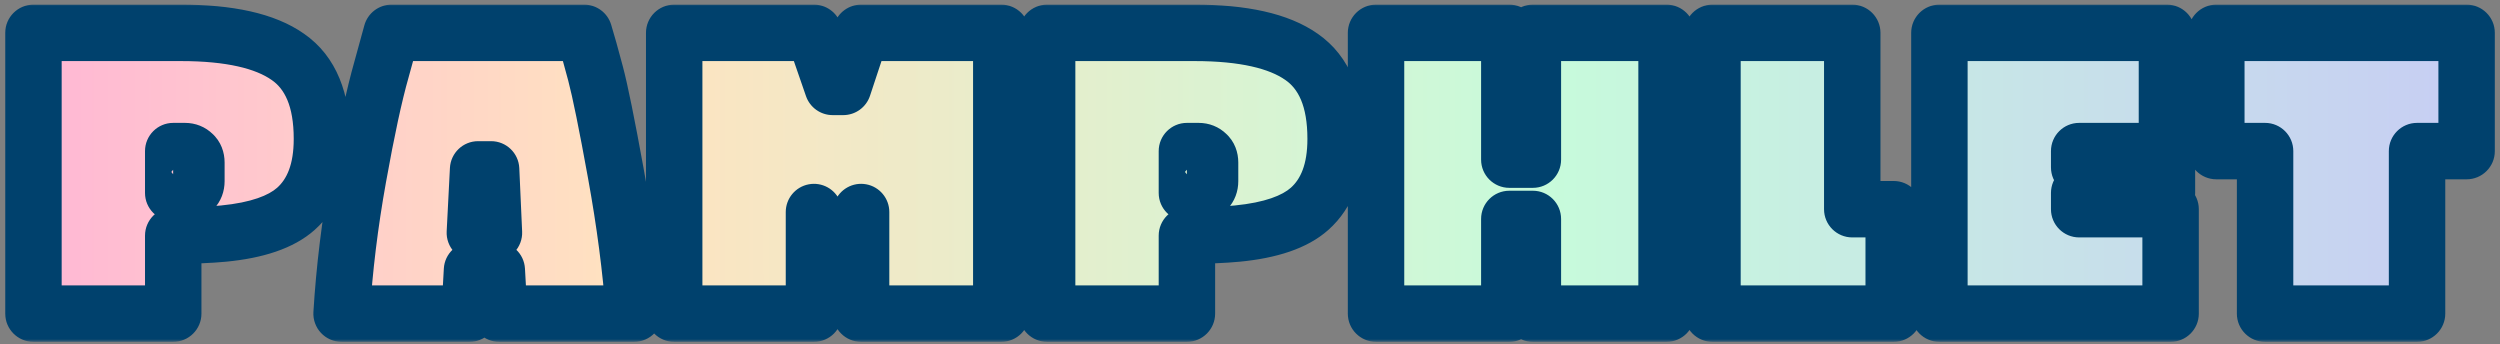 <svg width="443" height="61" viewBox="0 0 443 61" fill="none" xmlns="http://www.w3.org/2000/svg">
<rect x="0" y="0" width="443" height="61" fill="#808080" stroke="none"/>
<mask id="path-1-outside-1_8153_2094" maskUnits="userSpaceOnUse" x="0.5" y="0.575" width="442" height="60" fill="black">
<rect fill="white" x="0.5" y="0.575" width="442" height="60"/>
<path d="M5.928 55.575V5.823H32.064C40.656 5.823 46.968 7.239 51 10.071C55.032 12.855 57.048 17.703 57.048 24.615C57.048 30.135 55.512 34.263 52.44 36.999C49.8 39.351 45.528 40.815 39.624 41.391C37.128 41.631 34.152 41.751 30.696 41.751V55.575H5.928ZM30.696 34.191H32.784C33.36 34.191 33.84 33.999 34.224 33.615C34.608 33.231 34.8 32.727 34.8 32.103V28.791C34.8 28.167 34.608 27.687 34.224 27.351C33.84 26.967 33.36 26.775 32.784 26.775H30.696V34.191ZM88.463 55.575L88.031 47.871H83.639L83.207 55.575H60.528C61.008 47.703 61.992 39.639 63.48 31.383C64.968 23.079 66.335 16.743 67.584 12.375L69.383 5.823H103.512C104.04 7.551 104.712 9.951 105.528 13.023C106.344 16.095 107.544 21.999 109.128 30.735C110.712 39.423 111.792 47.703 112.368 55.575H88.463ZM84.719 30.015L84.144 41.247H87.528L87.023 30.015H84.719ZM177.427 5.823V55.575H152.587V37.575L149.419 45.927H147.547L144.235 37.575V55.575H119.467V5.823H144.235L147.547 15.399H149.419L152.587 5.823H177.427ZM185.553 55.575V5.823H211.689C220.281 5.823 226.593 7.239 230.625 10.071C234.657 12.855 236.673 17.703 236.673 24.615C236.673 30.135 235.137 34.263 232.065 36.999C229.425 39.351 225.153 40.815 219.249 41.391C216.753 41.631 213.777 41.751 210.321 41.751V55.575H185.553ZM210.321 34.191H212.409C212.985 34.191 213.465 33.999 213.849 33.615C214.233 33.231 214.425 32.727 214.425 32.103V28.791C214.425 28.167 214.233 27.687 213.849 27.351C213.465 26.967 212.985 26.775 212.409 26.775H210.321V34.191ZM271.626 28.287V5.823H295.314V55.575H271.626V38.799H267.45V55.575H243.834V5.823H267.45V28.287H271.626ZM303.451 5.823H328.219V37.071H335.563V55.575H303.451V5.823ZM343.662 5.823H383.982V26.775H368.43V29.655H383.982V34.191H368.43V37.071H384.63V55.575H343.662V5.823ZM392.733 26.775V5.823H437.085V26.775H428.301V55.575H401.373V26.775H392.733Z"/>
</mask>
<path d="M5.928 55.575V5.823H32.064C40.656 5.823 46.968 7.239 51 10.071C55.032 12.855 57.048 17.703 57.048 24.615C57.048 30.135 55.512 34.263 52.44 36.999C49.8 39.351 45.528 40.815 39.624 41.391C37.128 41.631 34.152 41.751 30.696 41.751V55.575H5.928ZM30.696 34.191H32.784C33.36 34.191 33.84 33.999 34.224 33.615C34.608 33.231 34.8 32.727 34.8 32.103V28.791C34.8 28.167 34.608 27.687 34.224 27.351C33.84 26.967 33.36 26.775 32.784 26.775H30.696V34.191ZM88.463 55.575L88.031 47.871H83.639L83.207 55.575H60.528C61.008 47.703 61.992 39.639 63.48 31.383C64.968 23.079 66.335 16.743 67.584 12.375L69.383 5.823H103.512C104.04 7.551 104.712 9.951 105.528 13.023C106.344 16.095 107.544 21.999 109.128 30.735C110.712 39.423 111.792 47.703 112.368 55.575H88.463ZM84.719 30.015L84.144 41.247H87.528L87.023 30.015H84.719ZM177.427 5.823V55.575H152.587V37.575L149.419 45.927H147.547L144.235 37.575V55.575H119.467V5.823H144.235L147.547 15.399H149.419L152.587 5.823H177.427ZM185.553 55.575V5.823H211.689C220.281 5.823 226.593 7.239 230.625 10.071C234.657 12.855 236.673 17.703 236.673 24.615C236.673 30.135 235.137 34.263 232.065 36.999C229.425 39.351 225.153 40.815 219.249 41.391C216.753 41.631 213.777 41.751 210.321 41.751V55.575H185.553ZM210.321 34.191H212.409C212.985 34.191 213.465 33.999 213.849 33.615C214.233 33.231 214.425 32.727 214.425 32.103V28.791C214.425 28.167 214.233 27.687 213.849 27.351C213.465 26.967 212.985 26.775 212.409 26.775H210.321V34.191ZM271.626 28.287V5.823H295.314V55.575H271.626V38.799H267.45V55.575H243.834V5.823H267.45V28.287H271.626ZM303.451 5.823H328.219V37.071H335.563V55.575H303.451V5.823ZM343.662 5.823H383.982V26.775H368.43V29.655H383.982V34.191H368.43V37.071H384.63V55.575H343.662V5.823ZM392.733 26.775V5.823H437.085V26.775H428.301V55.575H401.373V26.775H392.733Z" fill="url(#paint0_linear_8153_2094)"/>
<path d="M5.928 55.575H0.928C0.928 58.337 3.166 60.575 5.928 60.575L5.928 55.575ZM5.928 5.823V0.823C3.166 0.823 0.928 3.062 0.928 5.823H5.928ZM51 10.071L48.126 14.163C48.137 14.17 48.148 14.178 48.159 14.186L51 10.071ZM52.44 36.999L49.114 33.265L49.114 33.266L52.44 36.999ZM39.624 41.391L40.102 46.368L40.109 46.368L39.624 41.391ZM30.696 41.751V36.751C27.934 36.751 25.696 38.99 25.696 41.751H30.696ZM30.696 55.575V60.575C33.457 60.575 35.696 58.337 35.696 55.575H30.696ZM30.696 34.191H25.696C25.696 36.953 27.934 39.191 30.696 39.191V34.191ZM34.224 33.615L37.759 37.151L37.759 37.151L34.224 33.615ZM34.224 27.351L30.688 30.887C30.767 30.965 30.848 31.041 30.931 31.114L34.224 27.351ZM30.696 26.775V21.775C27.934 21.775 25.696 24.014 25.696 26.775H30.696ZM5.928 55.575H10.928V5.823H5.928H0.928V55.575H5.928ZM5.928 5.823V10.823H32.064V5.823V0.823H5.928V5.823ZM32.064 5.823V10.823C40.305 10.823 45.358 12.219 48.126 14.163L51 10.071L53.874 5.98C48.578 2.26 41.007 0.823 32.064 0.823V5.823ZM51 10.071L48.159 14.186C50.334 15.688 52.048 18.619 52.048 24.615H57.048H62.048C62.048 16.788 59.73 10.023 53.841 5.957L51 10.071ZM57.048 24.615H52.048C52.048 29.221 50.791 31.772 49.114 33.265L52.44 36.999L55.765 40.733C60.233 36.754 62.048 31.05 62.048 24.615H57.048ZM52.44 36.999L49.114 33.266C47.641 34.578 44.634 35.879 39.138 36.415L39.624 41.391L40.109 46.368C46.421 45.752 51.958 44.125 55.766 40.733L52.44 36.999ZM39.624 41.391L39.145 36.414C36.855 36.634 34.047 36.751 30.696 36.751V41.751V46.751C34.257 46.751 37.401 46.628 40.102 46.368L39.624 41.391ZM30.696 41.751H25.696V55.575H30.696H35.696V41.751H30.696ZM30.696 55.575V50.575H5.928V55.575V60.575H30.696V55.575ZM30.696 34.191V39.191H32.784V34.191V29.191H30.696V34.191ZM32.784 34.191V39.191C34.597 39.191 36.376 38.534 37.759 37.151L34.224 33.615L30.688 30.08C30.951 29.817 31.299 29.573 31.719 29.405C32.133 29.239 32.508 29.191 32.784 29.191V34.191ZM34.224 33.615L37.759 37.151C39.222 35.688 39.8 33.839 39.8 32.103H34.8H29.8C29.8 31.901 29.832 31.567 29.983 31.169C30.14 30.758 30.385 30.383 30.688 30.08L34.224 33.615ZM34.8 32.103H39.8V28.791H34.8H29.8V32.103H34.8ZM34.8 28.791H39.8C39.8 27.075 39.223 25.082 37.516 23.588L34.224 27.351L30.931 31.114C30.521 30.755 30.207 30.303 30.014 29.82C29.83 29.361 29.8 28.987 29.8 28.791H34.8ZM34.224 27.351L37.759 23.816C36.376 22.433 34.597 21.775 32.784 21.775V26.775V31.775C32.508 31.775 32.133 31.727 31.719 31.562C31.299 31.393 30.951 31.149 30.688 30.887L34.224 27.351ZM32.784 26.775V21.775H30.696V26.775V31.775H32.784V26.775ZM30.696 26.775H25.696V34.191H30.696H35.696V26.775H30.696ZM88.463 55.575L83.471 55.855C83.62 58.504 85.811 60.575 88.463 60.575V55.575ZM88.031 47.871L93.024 47.591C92.875 44.943 90.684 42.871 88.031 42.871V47.871ZM83.639 47.871V42.871C80.987 42.871 78.796 44.943 78.647 47.591L83.639 47.871ZM83.207 55.575V60.575C85.86 60.575 88.051 58.504 88.2 55.855L83.207 55.575ZM60.528 55.575L55.537 55.271C55.453 56.647 55.941 57.997 56.886 59.001C57.831 60.006 59.149 60.575 60.528 60.575V55.575ZM63.48 31.383L68.4 32.27L68.401 32.265L63.48 31.383ZM67.584 12.375L72.391 13.749C72.396 13.732 72.4 13.716 72.405 13.7L67.584 12.375ZM69.383 5.823V0.823C67.132 0.823 65.159 2.328 64.562 4.499L69.383 5.823ZM103.512 5.823L108.293 4.362C107.651 2.259 105.71 0.823 103.512 0.823V5.823ZM105.528 13.023L110.36 11.74L110.36 11.74L105.528 13.023ZM109.128 30.735L104.208 31.627L104.209 31.632L109.128 30.735ZM112.368 55.575V60.575C113.757 60.575 115.084 59.997 116.03 58.979C116.976 57.962 117.456 56.596 117.354 55.21L112.368 55.575ZM84.719 30.015V25.015C82.058 25.015 79.862 27.101 79.726 29.759L84.719 30.015ZM84.144 41.247L79.15 40.991C79.08 42.36 79.575 43.697 80.519 44.691C81.463 45.685 82.773 46.247 84.144 46.247V41.247ZM87.528 41.247V46.247C88.892 46.247 90.198 45.689 91.141 44.703C92.085 43.716 92.584 42.387 92.522 41.023L87.528 41.247ZM87.023 30.015L92.019 29.791C91.899 27.119 89.698 25.015 87.023 25.015V30.015ZM88.463 55.575L93.456 55.295L93.024 47.591L88.031 47.871L83.039 48.151L83.471 55.855L88.463 55.575ZM88.031 47.871V42.871H83.639V47.871V52.871H88.031V47.871ZM83.639 47.871L78.647 47.591L78.215 55.295L83.207 55.575L88.2 55.855L88.632 48.151L83.639 47.871ZM83.207 55.575V50.575H60.528V55.575V60.575H83.207V55.575ZM60.528 55.575L65.518 55.88C65.986 48.215 66.945 40.346 68.4 32.27L63.48 31.383L58.559 30.496C57.038 38.933 56.029 47.192 55.537 55.271L60.528 55.575ZM63.48 31.383L68.401 32.265C69.88 24.012 71.213 17.872 72.391 13.749L67.584 12.375L62.776 11.002C61.458 15.614 60.055 22.146 58.558 30.501L63.48 31.383ZM67.584 12.375L72.405 13.7L74.205 7.148L69.383 5.823L64.562 4.499L62.762 11.051L67.584 12.375ZM69.383 5.823V10.823H103.512V5.823V0.823H69.383V5.823ZM103.512 5.823L98.73 7.284C99.231 8.926 99.885 11.257 100.695 14.307L105.528 13.023L110.36 11.74C109.538 8.645 108.848 6.177 108.293 4.362L103.512 5.823ZM105.528 13.023L100.695 14.307C101.452 17.156 102.62 22.869 104.208 31.627L109.128 30.735L114.047 29.843C112.467 21.13 111.235 15.034 110.36 11.74L105.528 13.023ZM109.128 30.735L104.209 31.632C105.764 40.164 106.819 48.266 107.381 55.94L112.368 55.575L117.354 55.21C116.764 47.14 115.659 38.682 114.046 29.838L109.128 30.735ZM112.368 55.575V50.575H88.463V55.575V60.575H112.368V55.575ZM84.719 30.015L79.726 29.759L79.15 40.991L84.144 41.247L89.137 41.503L89.713 30.271L84.719 30.015ZM84.144 41.247V46.247H87.528V41.247V36.247H84.144V41.247ZM87.528 41.247L92.522 41.023L92.019 29.791L87.023 30.015L82.029 30.239L82.533 41.471L87.528 41.247ZM87.023 30.015V25.015H84.719V30.015V35.015H87.023V30.015ZM177.427 5.823H182.427C182.427 3.062 180.188 0.823 177.427 0.823V5.823ZM177.427 55.575V60.575C180.188 60.575 182.427 58.337 182.427 55.575H177.427ZM152.587 55.575H147.587C147.587 58.337 149.825 60.575 152.587 60.575V55.575ZM152.587 37.575H157.587C157.587 35.161 155.863 33.092 153.488 32.657C151.114 32.222 148.768 33.545 147.912 35.802L152.587 37.575ZM149.419 45.927V50.927C151.496 50.927 153.357 49.643 154.094 47.7L149.419 45.927ZM147.547 45.927L142.899 47.77C143.655 49.676 145.497 50.927 147.547 50.927V45.927ZM144.235 37.575L148.883 35.732C147.998 33.501 145.654 32.214 143.297 32.664C140.94 33.114 139.235 35.176 139.235 37.575H144.235ZM144.235 55.575V60.575C146.996 60.575 149.235 58.337 149.235 55.575H144.235ZM119.467 55.575H114.467C114.467 58.337 116.705 60.575 119.467 60.575V55.575ZM119.467 5.823V0.823C116.705 0.823 114.467 3.062 114.467 5.823H119.467ZM144.235 5.823L148.96 4.189C148.264 2.174 146.366 0.823 144.235 0.823V5.823ZM147.547 15.399L142.822 17.034C143.518 19.048 145.415 20.399 147.547 20.399V15.399ZM149.419 15.399V20.399C151.575 20.399 153.489 19.017 154.166 16.97L149.419 15.399ZM152.587 5.823V0.823C150.431 0.823 148.517 2.206 147.84 4.253L152.587 5.823ZM177.427 5.823H172.427V55.575H177.427H182.427V5.823H177.427ZM177.427 55.575V50.575H152.587V55.575V60.575H177.427V55.575ZM152.587 55.575H157.587V37.575H152.587H147.587V55.575H152.587ZM152.587 37.575L147.912 35.802L144.744 44.154L149.419 45.927L154.094 47.7L157.262 39.349L152.587 37.575ZM149.419 45.927V40.927H147.547V45.927V50.927H149.419V45.927ZM147.547 45.927L152.195 44.084L148.883 35.732L144.235 37.575L139.587 39.418L142.899 47.77L147.547 45.927ZM144.235 37.575H139.235V55.575H144.235H149.235V37.575H144.235ZM144.235 55.575V50.575H119.467V55.575V60.575H144.235V55.575ZM119.467 55.575H124.467V5.823H119.467H114.467V55.575H119.467ZM119.467 5.823V10.823H144.235V5.823V0.823H119.467V5.823ZM144.235 5.823L139.51 7.458L142.822 17.034L147.547 15.399L152.272 13.765L148.96 4.189L144.235 5.823ZM147.547 15.399V20.399H149.419V15.399V10.399H147.547V15.399ZM149.419 15.399L154.166 16.97L157.334 7.394L152.587 5.823L147.84 4.253L144.672 13.829L149.419 15.399ZM152.587 5.823V10.823H177.427V5.823V0.823H152.587V5.823ZM185.553 55.575H180.553C180.553 58.337 182.791 60.575 185.553 60.575V55.575ZM185.553 5.823V0.823C182.791 0.823 180.553 3.062 180.553 5.823H185.553ZM230.625 10.071L227.751 14.163C227.762 14.17 227.773 14.178 227.784 14.186L230.625 10.071ZM232.065 36.999L228.739 33.265L228.739 33.266L232.065 36.999ZM219.249 41.391L219.727 46.368L219.734 46.368L219.249 41.391ZM210.321 41.751V36.751C207.559 36.751 205.321 38.99 205.321 41.751H210.321ZM210.321 55.575V60.575C213.082 60.575 215.321 58.337 215.321 55.575H210.321ZM210.321 34.191H205.321C205.321 36.953 207.559 39.191 210.321 39.191V34.191ZM213.849 33.615L217.384 37.151L217.384 37.151L213.849 33.615ZM213.849 27.351L210.313 30.887C210.392 30.965 210.473 31.041 210.556 31.114L213.849 27.351ZM210.321 26.775V21.775C207.559 21.775 205.321 24.014 205.321 26.775H210.321ZM185.553 55.575H190.553V5.823H185.553H180.553V55.575H185.553ZM185.553 5.823V10.823H211.689V5.823V0.823H185.553V5.823ZM211.689 5.823V10.823C219.93 10.823 224.983 12.219 227.751 14.163L230.625 10.071L233.499 5.98C228.203 2.26 220.632 0.823 211.689 0.823V5.823ZM230.625 10.071L227.784 14.186C229.959 15.688 231.673 18.619 231.673 24.615H236.673H241.673C241.673 16.788 239.354 10.023 233.466 5.957L230.625 10.071ZM236.673 24.615H231.673C231.673 29.221 230.416 31.772 228.739 33.265L232.065 36.999L235.39 40.733C239.858 36.754 241.673 31.05 241.673 24.615H236.673ZM232.065 36.999L228.739 33.266C227.266 34.578 224.259 35.879 218.763 36.415L219.249 41.391L219.734 46.368C226.046 45.752 231.583 44.125 235.391 40.733L232.065 36.999ZM219.249 41.391L218.77 36.414C216.48 36.634 213.672 36.751 210.321 36.751V41.751V46.751C213.882 46.751 217.026 46.628 219.727 46.368L219.249 41.391ZM210.321 41.751H205.321V55.575H210.321H215.321V41.751H210.321ZM210.321 55.575V50.575H185.553V55.575V60.575H210.321V55.575ZM210.321 34.191V39.191H212.409V34.191V29.191H210.321V34.191ZM212.409 34.191V39.191C214.222 39.191 216.001 38.534 217.384 37.151L213.849 33.615L210.313 30.08C210.576 29.817 210.924 29.573 211.344 29.405C211.758 29.239 212.133 29.191 212.409 29.191V34.191ZM213.849 33.615L217.384 37.151C218.848 35.688 219.425 33.839 219.425 32.103H214.425H209.425C209.425 31.901 209.457 31.567 209.608 31.169C209.765 30.758 210.01 30.383 210.313 30.08L213.849 33.615ZM214.425 32.103H219.425V28.791H214.425H209.425V32.103H214.425ZM214.425 28.791H219.425C219.425 27.075 218.848 25.082 217.141 23.588L213.849 27.351L210.556 31.114C210.146 30.755 209.832 30.303 209.638 29.82C209.455 29.361 209.425 28.987 209.425 28.791H214.425ZM213.849 27.351L217.384 23.816C216.001 22.433 214.222 21.775 212.409 21.775V26.775V31.775C212.133 31.775 211.758 31.727 211.344 31.562C210.924 31.393 210.576 31.149 210.313 30.887L213.849 27.351ZM212.409 26.775V21.775H210.321V26.775V31.775H212.409V26.775ZM210.321 26.775H205.321V34.191H210.321H215.321V26.775H210.321ZM271.626 28.287V33.287C274.388 33.287 276.626 31.049 276.626 28.287H271.626ZM271.626 5.823V0.823C268.865 0.823 266.626 3.062 266.626 5.823H271.626ZM295.314 5.823H300.314C300.314 3.062 298.076 0.823 295.314 0.823V5.823ZM295.314 55.575V60.575C298.076 60.575 300.314 58.337 300.314 55.575H295.314ZM271.626 55.575H266.626C266.626 58.337 268.865 60.575 271.626 60.575V55.575ZM271.626 38.799H276.626C276.626 36.038 274.388 33.799 271.626 33.799V38.799ZM267.45 38.799V33.799C264.689 33.799 262.45 36.038 262.45 38.799H267.45ZM267.45 55.575V60.575C270.212 60.575 272.45 58.337 272.45 55.575H267.45ZM243.834 55.575H238.834C238.834 58.337 241.073 60.575 243.834 60.575V55.575ZM243.834 5.823V0.823C241.073 0.823 238.834 3.062 238.834 5.823H243.834ZM267.45 5.823H272.45C272.45 3.062 270.212 0.823 267.45 0.823V5.823ZM267.45 28.287H262.45C262.45 31.049 264.689 33.287 267.45 33.287V28.287ZM271.626 28.287H276.626V5.823H271.626H266.626V28.287H271.626ZM271.626 5.823V10.823H295.314V5.823V0.823H271.626V5.823ZM295.314 5.823H290.314V55.575H295.314H300.314V5.823H295.314ZM295.314 55.575V50.575H271.626V55.575V60.575H295.314V55.575ZM271.626 55.575H276.626V38.799H271.626H266.626V55.575H271.626ZM271.626 38.799V33.799H267.45V38.799V43.799H271.626V38.799ZM267.45 38.799H262.45V55.575H267.45H272.45V38.799H267.45ZM267.45 55.575V50.575H243.834V55.575V60.575H267.45V55.575ZM243.834 55.575H248.834V5.823H243.834H238.834V55.575H243.834ZM243.834 5.823V10.823H267.45V5.823V0.823H243.834V5.823ZM267.45 5.823H262.45V28.287H267.45H272.45V5.823H267.45ZM267.45 28.287V33.287H271.626V28.287V23.287H267.45V28.287ZM303.451 5.823V0.823C300.69 0.823 298.451 3.062 298.451 5.823H303.451ZM328.219 5.823H333.219C333.219 3.062 330.981 0.823 328.219 0.823V5.823ZM328.219 37.071H323.219C323.219 39.833 325.458 42.071 328.219 42.071V37.071ZM335.563 37.071H340.563C340.563 34.31 338.325 32.071 335.563 32.071V37.071ZM335.563 55.575V60.575C338.325 60.575 340.563 58.337 340.563 55.575H335.563ZM303.451 55.575H298.451C298.451 58.337 300.69 60.575 303.451 60.575V55.575ZM303.451 5.823V10.823H328.219V5.823V0.823H303.451V5.823ZM328.219 5.823H323.219V37.071H328.219H333.219V5.823H328.219ZM328.219 37.071V42.071H335.563V37.071V32.071H328.219V37.071ZM335.563 37.071H330.563V55.575H335.563H340.563V37.071H335.563ZM335.563 55.575V50.575H303.451V55.575V60.575H335.563V55.575ZM303.451 55.575H308.451V5.823H303.451H298.451V55.575H303.451ZM343.662 5.823V0.823C340.901 0.823 338.662 3.062 338.662 5.823H343.662ZM383.982 5.823H388.982C388.982 3.062 386.744 0.823 383.982 0.823V5.823ZM383.982 26.775V31.775C386.744 31.775 388.982 29.537 388.982 26.775H383.982ZM368.43 26.775V21.775C365.669 21.775 363.43 24.014 363.43 26.775H368.43ZM368.43 29.655H363.43C363.43 32.417 365.669 34.655 368.43 34.655V29.655ZM383.982 29.655H388.982C388.982 26.894 386.744 24.655 383.982 24.655V29.655ZM383.982 34.191V39.191C386.744 39.191 388.982 36.953 388.982 34.191H383.982ZM368.43 34.191V29.191C365.669 29.191 363.43 31.43 363.43 34.191H368.43ZM368.43 37.071H363.43C363.43 39.833 365.669 42.071 368.43 42.071V37.071ZM384.63 37.071H389.63C389.63 34.31 387.392 32.071 384.63 32.071V37.071ZM384.63 55.575V60.575C387.392 60.575 389.63 58.337 389.63 55.575H384.63ZM343.662 55.575H338.662C338.662 58.337 340.901 60.575 343.662 60.575V55.575ZM343.662 5.823V10.823H383.982V5.823V0.823H343.662V5.823ZM383.982 5.823H378.982V26.775H383.982H388.982V5.823H383.982ZM383.982 26.775V21.775H368.43V26.775V31.775H383.982V26.775ZM368.43 26.775H363.43V29.655H368.43H373.43V26.775H368.43ZM368.43 29.655V34.655H383.982V29.655V24.655H368.43V29.655ZM383.982 29.655H378.982V34.191H383.982H388.982V29.655H383.982ZM383.982 34.191V29.191H368.43V34.191V39.191H383.982V34.191ZM368.43 34.191H363.43V37.071H368.43H373.43V34.191H368.43ZM368.43 37.071V42.071H384.63V37.071V32.071H368.43V37.071ZM384.63 37.071H379.63V55.575H384.63H389.63V37.071H384.63ZM384.63 55.575V50.575H343.662V55.575V60.575H384.63V55.575ZM343.662 55.575H348.662V5.823H343.662H338.662V55.575H343.662ZM392.733 26.775H387.733C387.733 29.537 389.971 31.775 392.733 31.775V26.775ZM392.733 5.823V0.823C389.971 0.823 387.733 3.062 387.733 5.823H392.733ZM437.085 5.823H442.085C442.085 3.062 439.846 0.823 437.085 0.823V5.823ZM437.085 26.775V31.775C439.846 31.775 442.085 29.537 442.085 26.775H437.085ZM428.301 26.775V21.775C425.539 21.775 423.301 24.014 423.301 26.775H428.301ZM428.301 55.575V60.575C431.062 60.575 433.301 58.337 433.301 55.575H428.301ZM401.373 55.575H396.373C396.373 58.337 398.611 60.575 401.373 60.575V55.575ZM401.373 26.775H406.373C406.373 24.014 404.134 21.775 401.373 21.775V26.775ZM392.733 26.775H397.733V5.823H392.733H387.733V26.775H392.733ZM392.733 5.823V10.823H437.085V5.823V0.823H392.733V5.823ZM437.085 5.823H432.085V26.775H437.085H442.085V5.823H437.085ZM437.085 26.775V21.775H428.301V26.775V31.775H437.085V26.775ZM428.301 26.775H423.301V55.575H428.301H433.301V26.775H428.301ZM428.301 55.575V50.575H401.373V55.575V60.575H428.301V55.575ZM401.373 55.575H406.373V26.775H401.373H396.373V55.575H401.373ZM401.373 26.775V21.775H392.733V26.775V31.775H401.373V26.775Z" fill="#00416D" mask="url(#path-1-outside-1_8153_2094)"/>
<defs>
<linearGradient id="paint0_linear_8153_2094" x1="3.5" y1="26.575" x2="439.5" y2="26.575" gradientUnits="userSpaceOnUse">
<stop stop-color="#FFB6D5"/>
<stop offset="0.248" stop-color="#FFE3C0"/>
<stop offset="0.62" stop-color="#C7FBDB"/>
<stop offset="1" stop-color="#C7CDF4"/>
</linearGradient>
</defs>
</svg>
